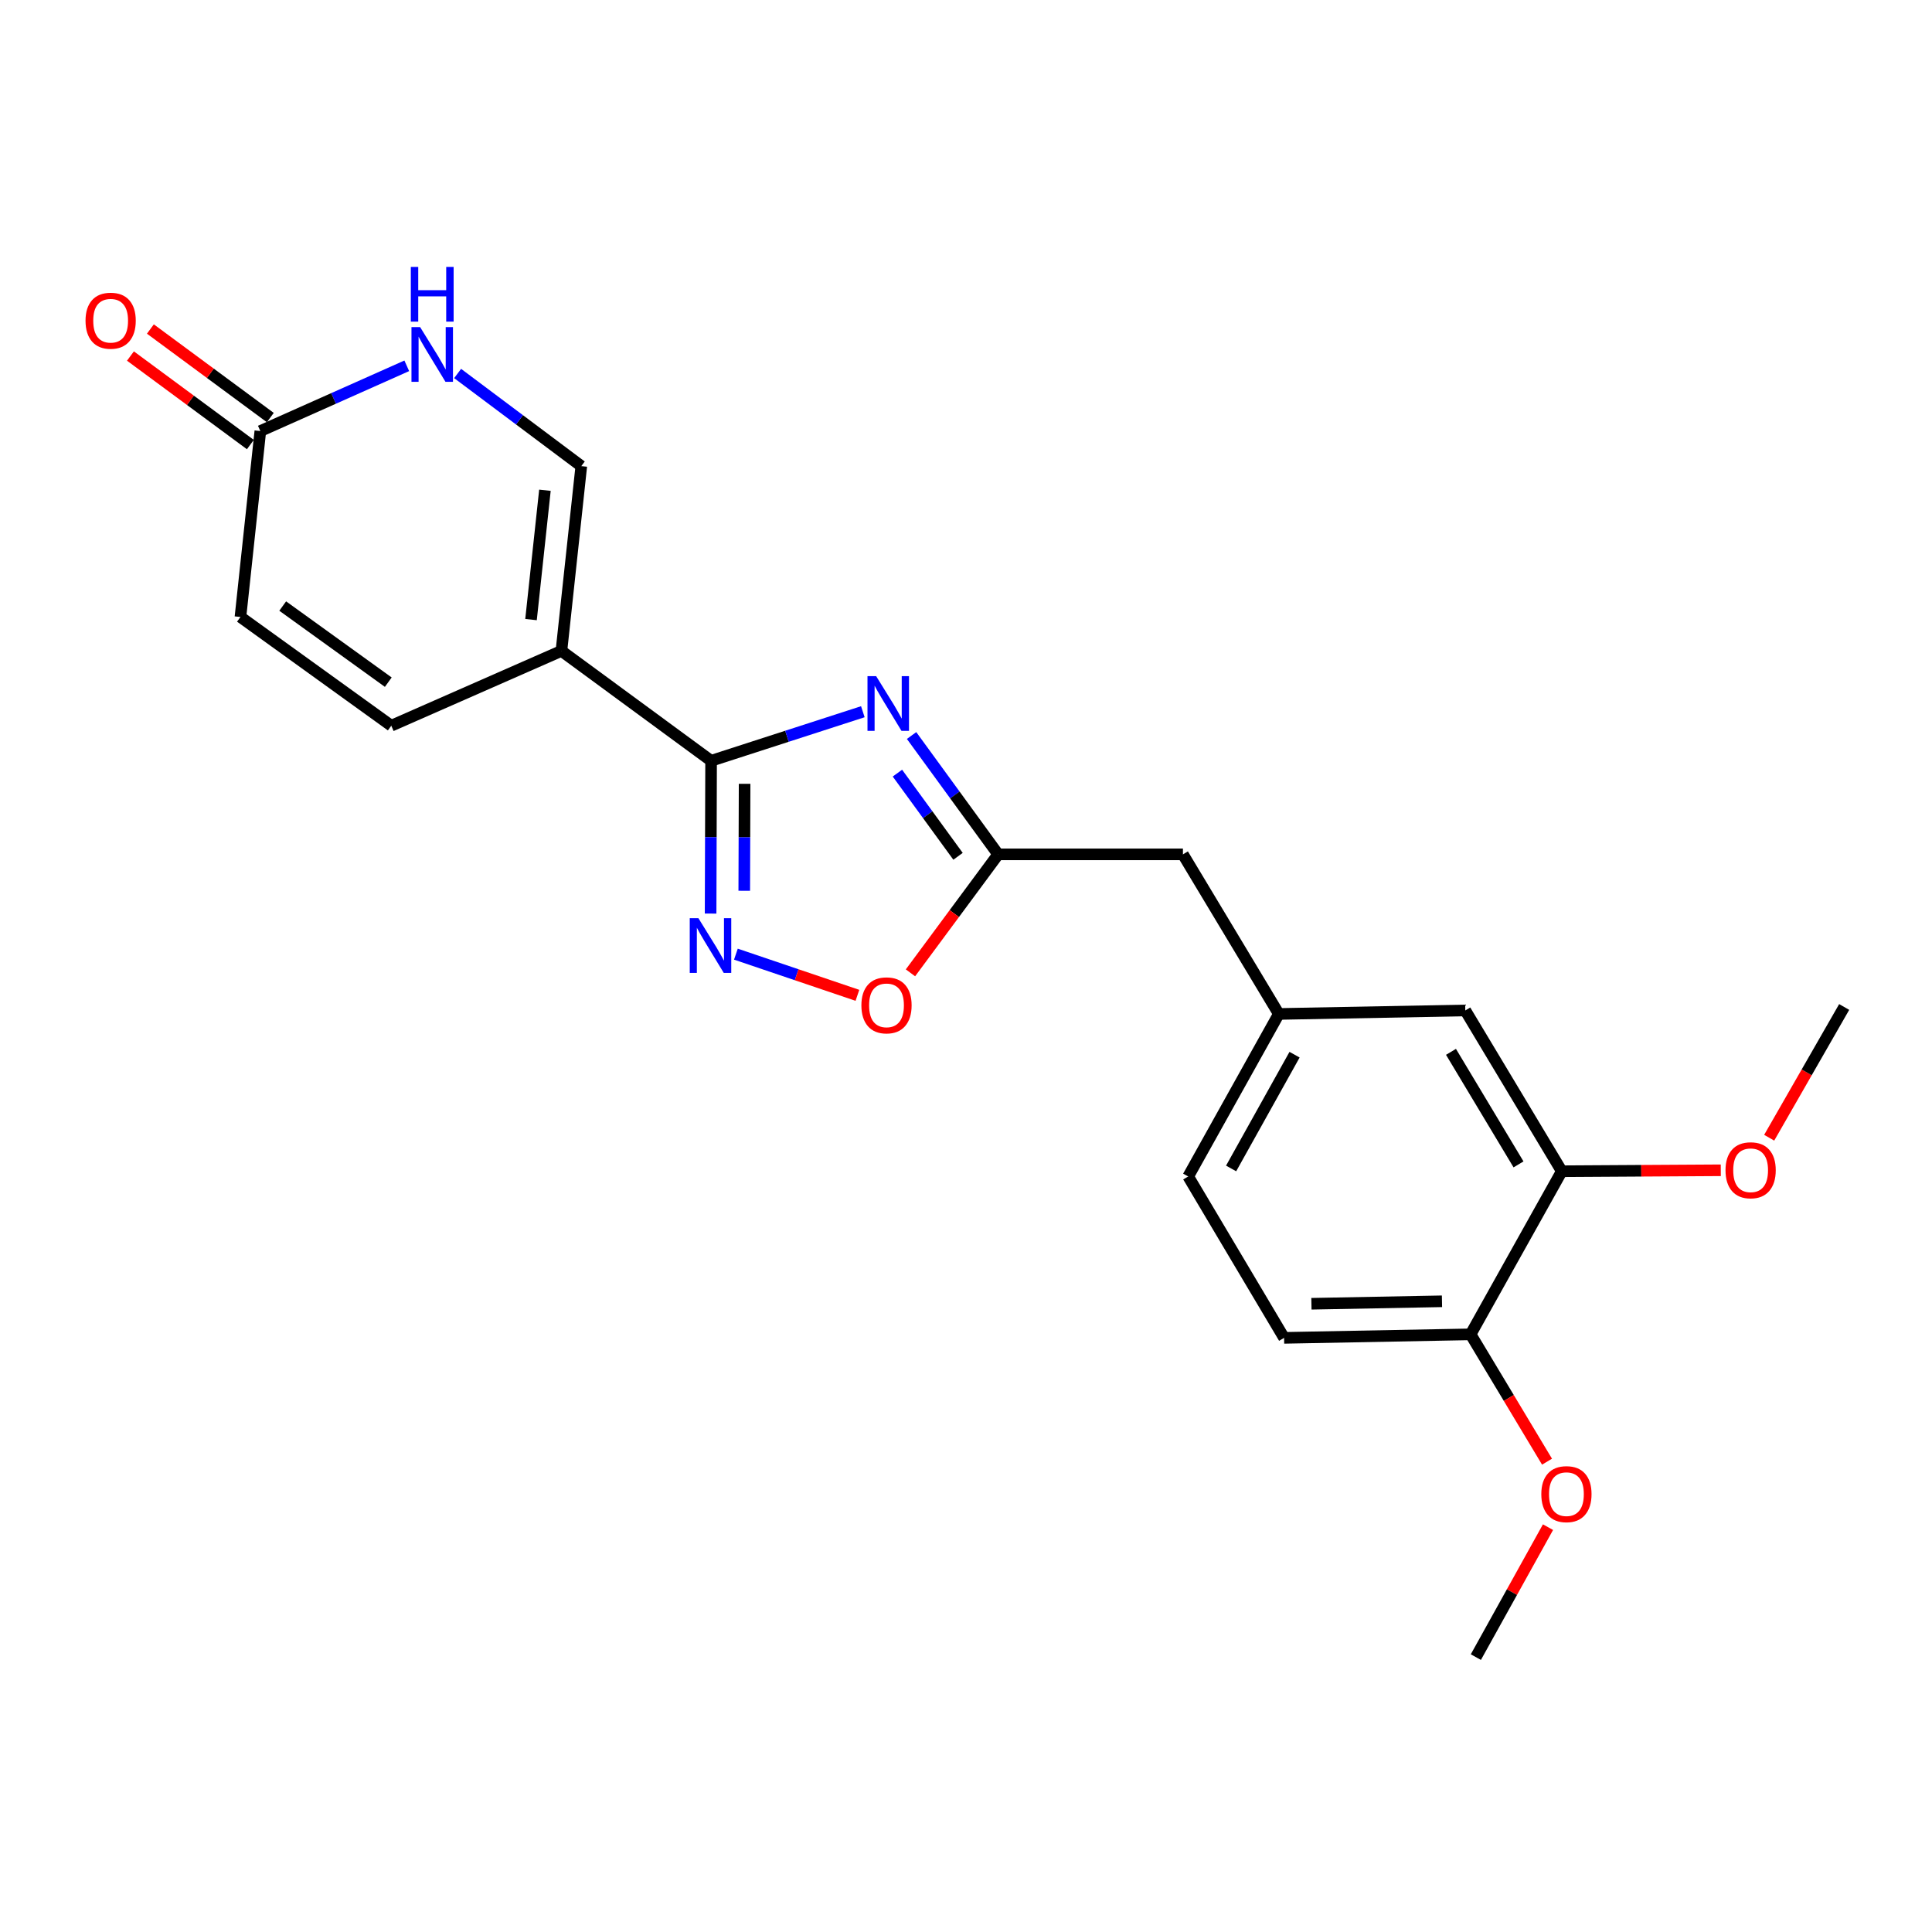 <?xml version='1.0' encoding='iso-8859-1'?>
<svg version='1.1' baseProfile='full'
              xmlns='http://www.w3.org/2000/svg'
                      xmlns:rdkit='http://www.rdkit.org/xml'
                      xmlns:xlink='http://www.w3.org/1999/xlink'
                  xml:space='preserve'
width='1000px' height='1000px' viewBox='0 0 1000 1000'>
<!-- END OF HEADER -->
<rect style='opacity:1.0;fill:#FFFFFF;stroke:none' width='1000' height='1000' x='0' y='0'> </rect>
<path class='bond-0' d='M 368.062,393.793 L 407.333,381.089' style='fill:none;fill-rule:evenodd;stroke:#000000;stroke-width:6px;stroke-linecap:butt;stroke-linejoin:miter;stroke-opacity:1' />
<path class='bond-0' d='M 407.333,381.089 L 446.604,368.384' style='fill:none;fill-rule:evenodd;stroke:#0000FF;stroke-width:6px;stroke-linecap:butt;stroke-linejoin:miter;stroke-opacity:1' />
<path class='bond-1' d='M 368.062,393.793 L 290.593,336.901' style='fill:none;fill-rule:evenodd;stroke:#000000;stroke-width:6px;stroke-linecap:butt;stroke-linejoin:miter;stroke-opacity:1' />
<path class='bond-2' d='M 368.062,393.793 L 367.934,433.328' style='fill:none;fill-rule:evenodd;stroke:#000000;stroke-width:6px;stroke-linecap:butt;stroke-linejoin:miter;stroke-opacity:1' />
<path class='bond-2' d='M 367.934,433.328 L 367.806,472.864' style='fill:none;fill-rule:evenodd;stroke:#0000FF;stroke-width:6px;stroke-linecap:butt;stroke-linejoin:miter;stroke-opacity:1' />
<path class='bond-2' d='M 385.404,405.71 L 385.315,433.385' style='fill:none;fill-rule:evenodd;stroke:#000000;stroke-width:6px;stroke-linecap:butt;stroke-linejoin:miter;stroke-opacity:1' />
<path class='bond-2' d='M 385.315,433.385 L 385.225,461.059' style='fill:none;fill-rule:evenodd;stroke:#0000FF;stroke-width:6px;stroke-linecap:butt;stroke-linejoin:miter;stroke-opacity:1' />
<path class='bond-3' d='M 471.83,380.706 L 494.238,411.461' style='fill:none;fill-rule:evenodd;stroke:#0000FF;stroke-width:6px;stroke-linecap:butt;stroke-linejoin:miter;stroke-opacity:1' />
<path class='bond-3' d='M 494.238,411.461 L 516.645,442.217' style='fill:none;fill-rule:evenodd;stroke:#000000;stroke-width:6px;stroke-linecap:butt;stroke-linejoin:miter;stroke-opacity:1' />
<path class='bond-3' d='M 464.505,400.167 L 480.19,421.696' style='fill:none;fill-rule:evenodd;stroke:#0000FF;stroke-width:6px;stroke-linecap:butt;stroke-linejoin:miter;stroke-opacity:1' />
<path class='bond-3' d='M 480.19,421.696 L 495.876,443.225' style='fill:none;fill-rule:evenodd;stroke:#000000;stroke-width:6px;stroke-linecap:butt;stroke-linejoin:miter;stroke-opacity:1' />
<path class='bond-4' d='M 290.593,336.901 L 300.877,241.26' style='fill:none;fill-rule:evenodd;stroke:#000000;stroke-width:6px;stroke-linecap:butt;stroke-linejoin:miter;stroke-opacity:1' />
<path class='bond-4' d='M 274.855,320.697 L 282.054,253.748' style='fill:none;fill-rule:evenodd;stroke:#000000;stroke-width:6px;stroke-linecap:butt;stroke-linejoin:miter;stroke-opacity:1' />
<path class='bond-7' d='M 290.593,336.901 L 202.523,375.63' style='fill:none;fill-rule:evenodd;stroke:#000000;stroke-width:6px;stroke-linecap:butt;stroke-linejoin:miter;stroke-opacity:1' />
<path class='bond-5' d='M 380.898,493.868 L 412.348,504.525' style='fill:none;fill-rule:evenodd;stroke:#0000FF;stroke-width:6px;stroke-linecap:butt;stroke-linejoin:miter;stroke-opacity:1' />
<path class='bond-5' d='M 412.348,504.525 L 443.798,515.182' style='fill:none;fill-rule:evenodd;stroke:#FF0000;stroke-width:6px;stroke-linecap:butt;stroke-linejoin:miter;stroke-opacity:1' />
<path class='bond-15' d='M 516.645,442.217 L 612.286,442.217' style='fill:none;fill-rule:evenodd;stroke:#000000;stroke-width:6px;stroke-linecap:butt;stroke-linejoin:miter;stroke-opacity:1' />
<path class='bond-22' d='M 516.645,442.217 L 493.949,472.876' style='fill:none;fill-rule:evenodd;stroke:#000000;stroke-width:6px;stroke-linecap:butt;stroke-linejoin:miter;stroke-opacity:1' />
<path class='bond-22' d='M 493.949,472.876 L 471.253,503.536' style='fill:none;fill-rule:evenodd;stroke:#FF0000;stroke-width:6px;stroke-linecap:butt;stroke-linejoin:miter;stroke-opacity:1' />
<path class='bond-6' d='M 300.877,241.26 L 268.872,217.29' style='fill:none;fill-rule:evenodd;stroke:#000000;stroke-width:6px;stroke-linecap:butt;stroke-linejoin:miter;stroke-opacity:1' />
<path class='bond-6' d='M 268.872,217.29 L 236.867,193.319' style='fill:none;fill-rule:evenodd;stroke:#0000FF;stroke-width:6px;stroke-linecap:butt;stroke-linejoin:miter;stroke-opacity:1' />
<path class='bond-23' d='M 210.542,189.342 L 172.646,206.229' style='fill:none;fill-rule:evenodd;stroke:#0000FF;stroke-width:6px;stroke-linecap:butt;stroke-linejoin:miter;stroke-opacity:1' />
<path class='bond-23' d='M 172.646,206.229 L 134.749,223.117' style='fill:none;fill-rule:evenodd;stroke:#000000;stroke-width:6px;stroke-linecap:butt;stroke-linejoin:miter;stroke-opacity:1' />
<path class='bond-9' d='M 202.523,375.63 L 124.456,319.347' style='fill:none;fill-rule:evenodd;stroke:#000000;stroke-width:6px;stroke-linecap:butt;stroke-linejoin:miter;stroke-opacity:1' />
<path class='bond-9' d='M 200.977,353.09 L 146.33,313.691' style='fill:none;fill-rule:evenodd;stroke:#000000;stroke-width:6px;stroke-linecap:butt;stroke-linejoin:miter;stroke-opacity:1' />
<path class='bond-8' d='M 134.749,223.117 L 124.456,319.347' style='fill:none;fill-rule:evenodd;stroke:#000000;stroke-width:6px;stroke-linecap:butt;stroke-linejoin:miter;stroke-opacity:1' />
<path class='bond-14' d='M 139.91,216.126 L 108.875,193.213' style='fill:none;fill-rule:evenodd;stroke:#000000;stroke-width:6px;stroke-linecap:butt;stroke-linejoin:miter;stroke-opacity:1' />
<path class='bond-14' d='M 108.875,193.213 L 77.84,170.3' style='fill:none;fill-rule:evenodd;stroke:#FF0000;stroke-width:6px;stroke-linecap:butt;stroke-linejoin:miter;stroke-opacity:1' />
<path class='bond-14' d='M 129.587,230.108 L 98.552,207.196' style='fill:none;fill-rule:evenodd;stroke:#000000;stroke-width:6px;stroke-linecap:butt;stroke-linejoin:miter;stroke-opacity:1' />
<path class='bond-14' d='M 98.552,207.196 L 67.517,184.283' style='fill:none;fill-rule:evenodd;stroke:#FF0000;stroke-width:6px;stroke-linecap:butt;stroke-linejoin:miter;stroke-opacity:1' />
<path class='bond-10' d='M 808.376,606.23 L 758.436,523.007' style='fill:none;fill-rule:evenodd;stroke:#000000;stroke-width:6px;stroke-linecap:butt;stroke-linejoin:miter;stroke-opacity:1' />
<path class='bond-10' d='M 785.982,602.69 L 751.024,544.433' style='fill:none;fill-rule:evenodd;stroke:#000000;stroke-width:6px;stroke-linecap:butt;stroke-linejoin:miter;stroke-opacity:1' />
<path class='bond-18' d='M 808.376,606.23 L 849.527,605.982' style='fill:none;fill-rule:evenodd;stroke:#000000;stroke-width:6px;stroke-linecap:butt;stroke-linejoin:miter;stroke-opacity:1' />
<path class='bond-18' d='M 849.527,605.982 L 890.678,605.734' style='fill:none;fill-rule:evenodd;stroke:#FF0000;stroke-width:6px;stroke-linecap:butt;stroke-linejoin:miter;stroke-opacity:1' />
<path class='bond-24' d='M 808.376,606.23 L 761.178,690.651' style='fill:none;fill-rule:evenodd;stroke:#000000;stroke-width:6px;stroke-linecap:butt;stroke-linejoin:miter;stroke-opacity:1' />
<path class='bond-11' d='M 761.178,690.651 L 664.64,692.476' style='fill:none;fill-rule:evenodd;stroke:#000000;stroke-width:6px;stroke-linecap:butt;stroke-linejoin:miter;stroke-opacity:1' />
<path class='bond-11' d='M 746.369,673.547 L 678.792,674.825' style='fill:none;fill-rule:evenodd;stroke:#000000;stroke-width:6px;stroke-linecap:butt;stroke-linejoin:miter;stroke-opacity:1' />
<path class='bond-19' d='M 761.178,690.651 L 780.958,723.603' style='fill:none;fill-rule:evenodd;stroke:#000000;stroke-width:6px;stroke-linecap:butt;stroke-linejoin:miter;stroke-opacity:1' />
<path class='bond-19' d='M 780.958,723.603 L 800.738,756.556' style='fill:none;fill-rule:evenodd;stroke:#FF0000;stroke-width:6px;stroke-linecap:butt;stroke-linejoin:miter;stroke-opacity:1' />
<path class='bond-12' d='M 758.436,523.007 L 661.917,524.822' style='fill:none;fill-rule:evenodd;stroke:#000000;stroke-width:6px;stroke-linecap:butt;stroke-linejoin:miter;stroke-opacity:1' />
<path class='bond-13' d='M 661.917,524.822 L 612.286,442.217' style='fill:none;fill-rule:evenodd;stroke:#000000;stroke-width:6px;stroke-linecap:butt;stroke-linejoin:miter;stroke-opacity:1' />
<path class='bond-17' d='M 661.917,524.822 L 615.009,608.943' style='fill:none;fill-rule:evenodd;stroke:#000000;stroke-width:6px;stroke-linecap:butt;stroke-linejoin:miter;stroke-opacity:1' />
<path class='bond-17' d='M 670.061,545.905 L 637.225,604.79' style='fill:none;fill-rule:evenodd;stroke:#000000;stroke-width:6px;stroke-linecap:butt;stroke-linejoin:miter;stroke-opacity:1' />
<path class='bond-16' d='M 664.64,692.476 L 615.009,608.943' style='fill:none;fill-rule:evenodd;stroke:#000000;stroke-width:6px;stroke-linecap:butt;stroke-linejoin:miter;stroke-opacity:1' />
<path class='bond-20' d='M 915.73,588.888 L 935.138,555.049' style='fill:none;fill-rule:evenodd;stroke:#FF0000;stroke-width:6px;stroke-linecap:butt;stroke-linejoin:miter;stroke-opacity:1' />
<path class='bond-20' d='M 935.138,555.049 L 954.545,521.211' style='fill:none;fill-rule:evenodd;stroke:#000000;stroke-width:6px;stroke-linecap:butt;stroke-linejoin:miter;stroke-opacity:1' />
<path class='bond-21' d='M 801.244,790.459 L 782.573,824.087' style='fill:none;fill-rule:evenodd;stroke:#FF0000;stroke-width:6px;stroke-linecap:butt;stroke-linejoin:miter;stroke-opacity:1' />
<path class='bond-21' d='M 782.573,824.087 L 763.901,857.715' style='fill:none;fill-rule:evenodd;stroke:#000000;stroke-width:6px;stroke-linecap:butt;stroke-linejoin:miter;stroke-opacity:1' />
<path  class='atom-1' d='M 453.493 349.97
L 462.773 364.97
Q 463.693 366.45, 465.173 369.13
Q 466.653 371.81, 466.733 371.97
L 466.733 349.97
L 470.493 349.97
L 470.493 378.29
L 466.613 378.29
L 456.653 361.89
Q 455.493 359.97, 454.253 357.77
Q 453.053 355.57, 452.693 354.89
L 452.693 378.29
L 449.013 378.29
L 449.013 349.97
L 453.493 349.97
' fill='#0000FF'/>
<path  class='atom-3' d='M 361.493 475.254
L 370.773 490.254
Q 371.693 491.734, 373.173 494.414
Q 374.653 497.094, 374.733 497.254
L 374.733 475.254
L 378.493 475.254
L 378.493 503.574
L 374.613 503.574
L 364.653 487.174
Q 363.493 485.254, 362.253 483.054
Q 361.053 480.854, 360.693 480.174
L 360.693 503.574
L 357.013 503.574
L 357.013 475.254
L 361.493 475.254
' fill='#0000FF'/>
<path  class='atom-6' d='M 445.855 520.364
Q 445.855 513.564, 449.215 509.764
Q 452.575 505.964, 458.855 505.964
Q 465.135 505.964, 468.495 509.764
Q 471.855 513.564, 471.855 520.364
Q 471.855 527.244, 468.455 531.164
Q 465.055 535.044, 458.855 535.044
Q 452.615 535.044, 449.215 531.164
Q 445.855 527.284, 445.855 520.364
M 458.855 531.844
Q 463.175 531.844, 465.495 528.964
Q 467.855 526.044, 467.855 520.364
Q 467.855 514.804, 465.495 512.004
Q 463.175 509.164, 458.855 509.164
Q 454.535 509.164, 452.175 511.964
Q 449.855 514.764, 449.855 520.364
Q 449.855 526.084, 452.175 528.964
Q 454.535 531.844, 458.855 531.844
' fill='#FF0000'/>
<path  class='atom-7' d='M 217.457 169.31
L 226.737 184.31
Q 227.657 185.79, 229.137 188.47
Q 230.617 191.15, 230.697 191.31
L 230.697 169.31
L 234.457 169.31
L 234.457 197.63
L 230.577 197.63
L 220.617 181.23
Q 219.457 179.31, 218.217 177.11
Q 217.017 174.91, 216.657 174.23
L 216.657 197.63
L 212.977 197.63
L 212.977 169.31
L 217.457 169.31
' fill='#0000FF'/>
<path  class='atom-7' d='M 212.637 138.158
L 216.477 138.158
L 216.477 150.198
L 230.957 150.198
L 230.957 138.158
L 234.797 138.158
L 234.797 166.478
L 230.957 166.478
L 230.957 153.398
L 216.477 153.398
L 216.477 166.478
L 212.637 166.478
L 212.637 138.158
' fill='#0000FF'/>
<path  class='atom-15' d='M 44.271 165.996
Q 44.271 159.196, 47.631 155.396
Q 50.991 151.596, 57.271 151.596
Q 63.551 151.596, 66.911 155.396
Q 70.271 159.196, 70.271 165.996
Q 70.271 172.876, 66.871 176.796
Q 63.471 180.676, 57.271 180.676
Q 51.031 180.676, 47.631 176.796
Q 44.271 172.916, 44.271 165.996
M 57.271 177.476
Q 61.591 177.476, 63.911 174.596
Q 66.271 171.676, 66.271 165.996
Q 66.271 160.436, 63.911 157.636
Q 61.591 154.796, 57.271 154.796
Q 52.951 154.796, 50.591 157.596
Q 48.271 160.396, 48.271 165.996
Q 48.271 171.716, 50.591 174.596
Q 52.951 177.476, 57.271 177.476
' fill='#FF0000'/>
<path  class='atom-19' d='M 893.122 605.721
Q 893.122 598.921, 896.482 595.121
Q 899.842 591.321, 906.122 591.321
Q 912.402 591.321, 915.762 595.121
Q 919.122 598.921, 919.122 605.721
Q 919.122 612.601, 915.722 616.521
Q 912.322 620.401, 906.122 620.401
Q 899.882 620.401, 896.482 616.521
Q 893.122 612.641, 893.122 605.721
M 906.122 617.201
Q 910.442 617.201, 912.762 614.321
Q 915.122 611.401, 915.122 605.721
Q 915.122 600.161, 912.762 597.361
Q 910.442 594.521, 906.122 594.521
Q 901.802 594.521, 899.442 597.321
Q 897.122 600.121, 897.122 605.721
Q 897.122 611.441, 899.442 614.321
Q 901.802 617.201, 906.122 617.201
' fill='#FF0000'/>
<path  class='atom-20' d='M 797.78 773.365
Q 797.78 766.565, 801.14 762.765
Q 804.5 758.965, 810.78 758.965
Q 817.06 758.965, 820.42 762.765
Q 823.78 766.565, 823.78 773.365
Q 823.78 780.245, 820.38 784.165
Q 816.98 788.045, 810.78 788.045
Q 804.54 788.045, 801.14 784.165
Q 797.78 780.285, 797.78 773.365
M 810.78 784.845
Q 815.1 784.845, 817.42 781.965
Q 819.78 779.045, 819.78 773.365
Q 819.78 767.805, 817.42 765.005
Q 815.1 762.165, 810.78 762.165
Q 806.46 762.165, 804.1 764.965
Q 801.78 767.765, 801.78 773.365
Q 801.78 779.085, 804.1 781.965
Q 806.46 784.845, 810.78 784.845
' fill='#FF0000'/>
</svg>
